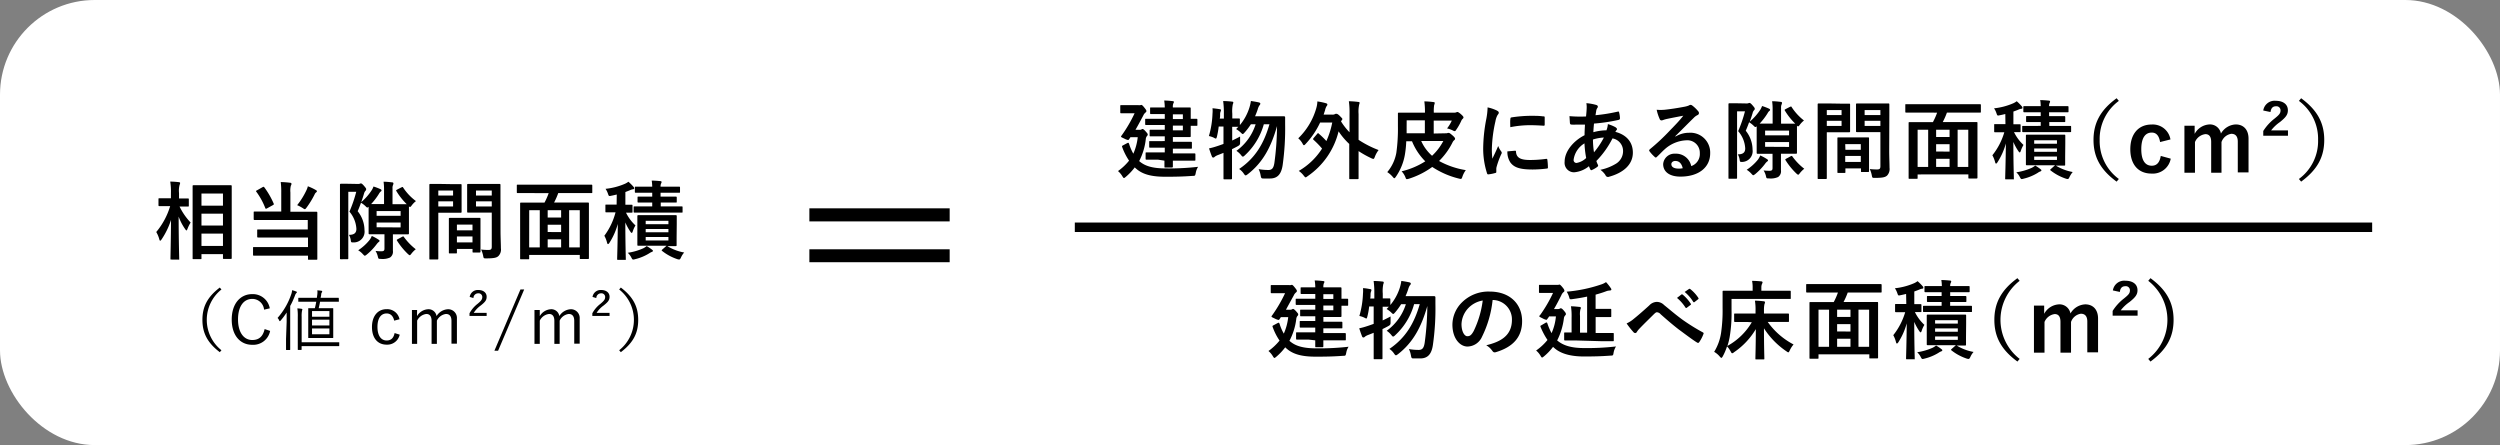 <svg xmlns="http://www.w3.org/2000/svg" viewBox="0 0 528 94"><rect x="0" y="0" width="528" height="94" fill="#808080" stroke="none"/><defs><style>.cls-1{fill:#fff;}.cls-2{fill:none;stroke:#000;stroke-miterlimit:10;stroke-width:2px;}</style></defs><g id="レイヤー_2" data-name="レイヤー 2"><g id="レイヤー_1-2" data-name="レイヤー 1"><rect class="cls-1" width="528" height="94" rx="20"/><path d="M36.19,54.82c-.18,0-.19,0-.19-.2s.09-3.89.12-8.17a16.28,16.28,0,0,1-2,4.12c-.13.18-.22.27-.29.27s-.13-.09-.18-.29A6.18,6.18,0,0,0,33,49a15.47,15.47,0,0,0,2.94-5.47h-.42c-1.31,0-1.74,0-1.85,0s-.2,0-.2-.2V42.07c0-.18,0-.19.2-.19s.54,0,1.85,0h.58V40.79a13,13,0,0,0-.15-2.44,17,17,0,0,1,1.81.12c.18,0,.28.09.28.18a.93.93,0,0,1-.1.38,4.77,4.77,0,0,0-.13,1.75v1.13c1.33,0,1.76,0,1.87,0s.2,0,.2.19v1.32c0,.18,0,.2-.2.2s-.52,0-1.76,0A13.29,13.29,0,0,0,40.26,47a7.51,7.51,0,0,0-.68,1.39c-.09.19-.14.28-.2.28s-.14-.09-.25-.25a11,11,0,0,1-1.4-2.68c0,4.77.12,8.57.12,8.89s0,.2-.2.2Zm4.69-.09c-.18,0-.2,0-.2-.18s0-1.3,0-6.81V44.2c0-3.57,0-4.76,0-4.88s0-.2.2-.2.66,0,2.21,0h3.46c1.55,0,2.09,0,2.19,0s.2,0,.2.2,0,1.31,0,4.28v4.13c0,5.47,0,6.66,0,6.77s0,.18-.2.18H47.27c-.16,0-.18,0-.18-.18v-.83H42.55v.88c0,.16,0,.18-.22.18Zm1.67-11.29h4.54V40.88H42.55Zm4.54,4.2V45.13H42.55v2.51Zm0,4.3V49.33H42.55v2.61Z"/><path d="M59.4,40.65a15.79,15.79,0,0,0-.11-2.2,18.06,18.06,0,0,1,2,.15c.18,0,.27.11.27.23a.7.7,0,0,1-.13.38,4.33,4.33,0,0,0-.1,1.44v4.07h3c1.75,0,2.36,0,2.47,0s.22,0,.22.22,0,.74,0,2.2v5.07c0,1.62,0,2.36,0,2.47s0,.18-.22.18H65.25c-.18,0-.2,0-.2-.18V54H56.12c-1.76,0-2.38,0-2.48,0s-.2,0-.2-.2v-1.4c0-.2,0-.22.2-.22s.72,0,2.48,0h8.93V50.16H57c-1.77,0-2.36,0-2.47,0s-.21,0-.21-.19V48.66c0-.18,0-.2.21-.2s.7,0,2.47,0h8v-2H56.23c-1.77,0-2.34,0-2.45,0s-.2,0-.2-.2V44.9c0-.2,0-.22.2-.22s.68,0,2.45,0H59.4Zm-3.95-1.12c.2-.1.26-.1.35,0a17.19,17.19,0,0,1,2,3.46c.07.18.05.2-.18.34L56.41,44c-.24.13-.29.11-.36,0a14.85,14.85,0,0,0-1.91-3.5c-.11-.14-.09-.2.13-.3Zm9.31.56a4.17,4.17,0,0,0,.26-.75,11.12,11.12,0,0,1,1.71.81c.16.09.19.14.19.25s0,.12-.18.25a1.07,1.07,0,0,0-.3.43,18.87,18.87,0,0,1-1.69,2.76c-.18.23-.26.34-.36.34s-.22-.07-.44-.22a7.81,7.81,0,0,0-1.19-.63A15.74,15.74,0,0,0,64.76,40.09Z"/><path d="M75.63,38.85A1.16,1.16,0,0,0,76,38.8a.5.5,0,0,1,.24-.06c.1,0,.27.07.7.58s.39.52.39.66a.36.36,0,0,1-.14.31,1.46,1.46,0,0,0-.31.61c-.18.6-.37,1.19-.59,1.79a11.53,11.53,0,0,0,2.23-2.54,3.57,3.57,0,0,0,.36-.76,13,13,0,0,1,1.39.52c.2.09.3.16.3.29s0,.16-.19.27a2,2,0,0,0-.35.47,13.52,13.52,0,0,1-1.65,2.16c.34,0,1,0,1.92,0h.81V40.06a11.24,11.24,0,0,0-.1-1.68c.63,0,1.26.07,1.78.13.2,0,.3.11.3.2a.83.83,0,0,1-.08.36,1.48,1.48,0,0,0-.11.7v3.35h1c1,0,1.64,0,2,0a14,14,0,0,1-2.19-2.77c-.11-.18-.09-.18.61-.54s.72-.38.81-.22a11.14,11.14,0,0,0,2.72,2.88,4.54,4.54,0,0,0-.87.88c-.18.24-.27.36-.38.36s-.12,0-.23-.14c0,.27,0,.76,0,1.42v2.61c0,1.05,0,1.64,0,1.7s0,.19-.2.19-.65,0-2.27,0h-.92V50.9c0,.68,0,1.42,0,2.07a1.47,1.47,0,0,1-.61,1.42,3.8,3.8,0,0,1-1.93.29c-.52,0-.52,0-.65-.53A3.68,3.68,0,0,0,79.31,53a10.53,10.53,0,0,0,1.24.07c.52,0,.65-.16.65-.59v-3h-.89c-1.62,0-2.21,0-2.26,0s-.2,0-.2-.19,0-.65,0-1.7V45c0-.59,0-1,0-1.33a.44.44,0,0,1-.27.16c-.09,0-.2-.09-.4-.3a5.28,5.28,0,0,0-.94-.71c-.21.62-.45,1.21-.7,1.79a6.41,6.41,0,0,1,1.44,4,2.27,2.27,0,0,1-2.3,2.59c-.53,0-.53,0-.6-.5a3.29,3.29,0,0,0-.38-1.1c1,0,1.57-.32,1.57-1.26A6.09,6.09,0,0,0,73.8,44.7a28.43,28.43,0,0,0,1.44-4.19H73.56V50.73c0,2.29,0,3.73,0,3.82s0,.2-.2.2H72c-.18,0-.2,0-.2-.2s0-1.48,0-3.8v-7.9c0-2.33,0-3.78,0-3.84s0-.2.2-.2.57,0,1.38,0ZM78,50.75a3.43,3.43,0,0,0,.52-.92,9.89,9.89,0,0,1,1.44.79c.15.1.2.17.2.26s-.07.16-.2.25a2.57,2.57,0,0,0-.43.47,12.47,12.47,0,0,1-2.09,2.18c-.19.14-.3.23-.39.23s-.2-.11-.4-.32a4.22,4.22,0,0,0-1-.83A10.46,10.46,0,0,0,78,50.75Zm6.61-5.17v-1H79.54v1Zm0,2.45V47H79.54V48Zm-.14,2.24c.7-.4.72-.4.82-.24a12.68,12.68,0,0,0,2.52,2.61,5.29,5.29,0,0,0-.91.92c-.18.23-.27.34-.36.34s-.2-.09-.38-.25a14.55,14.55,0,0,1-2.31-2.83C83.74,50.64,83.75,50.64,84.46,50.27Z"/><path d="M95.49,38.89c1.17,0,1.71,0,1.82,0s.18,0,.18.22,0,.63,0,1.71V43c0,1.1,0,1.6,0,1.71s0,.22-.18.22-.65,0-1.82,0H92.57v5.83c0,2.49,0,3.71,0,3.84s0,.2-.2.2H90.88c-.18,0-.2,0-.2-.2s0-1.35,0-3.84V42.94c0-2.51,0-3.77,0-3.87s0-.22.2-.22.81,0,2.12,0Zm-2.92,1.35V41.3h3.12V40.24Zm3.12,2.28H92.57V43.6h3.12Zm-.69,11c-.18,0-.2,0-.2-.21s0-.6,0-3.26V48.46c0-1.58,0-2.12,0-2.25s0-.19.2-.19.56,0,1.93,0h2.43c1.37,0,1.8,0,1.93,0s.19,0,.19.19,0,.65,0,1.95v1.78c0,2.61,0,3.1,0,3.19s0,.2-.19.2H100c-.18,0-.2,0-.2-.2v-.56H96.5v.74c0,.2,0,.21-.22.21Zm1.5-4.88h3.29v-1.2H96.5Zm3.29,2.56V49.94H96.5V51.2Zm5.92-2.36c0,1.26.08,2.7.08,3.59a1.94,1.94,0,0,1-.53,1.65c-.37.34-.88.49-2.57.49-.54,0-.54,0-.65-.56a5.75,5.75,0,0,0-.43-1.31,12.8,12.8,0,0,0,1.51.09c.6,0,.74-.17.74-.71V44.9h-3c-1.41,0-1.88,0-2,0s-.2,0-.2-.22,0-.52,0-1.59V40.65c0-1,0-1.48,0-1.58s0-.22.2-.22.57,0,2,0h2.64c1.41,0,1.89,0,2,0s.2,0,.2.22,0,.84,0,2.37Zm-5.18-8.6V41.3h3.33V40.24Zm3.33,3.36V42.52h-3.33V43.6Z"/><path d="M111.61,40.78c-1.6,0-2.16,0-2.26,0s-.2,0-.2-.18v-1.4c0-.18,0-.2.2-.2s.66,0,2.26,0h11c1.62,0,2.16,0,2.27,0s.21,0,.21.2v1.4c0,.16,0,.18-.21.18s-.65,0-2.27,0H117.9a15.06,15.06,0,0,1-.88,2h4.71c1.71,0,2.33,0,2.45,0s.2,0,.2.2,0,.9,0,3.4v3.26c0,4,0,4.76,0,4.86s0,.2-.2.2h-1.53c-.18,0-.2,0-.2-.2v-.66H111.76v.72c0,.18,0,.2-.2.2h-1.51c-.18,0-.2,0-.2-.2s0-.88,0-4.9V46.79c0-2.88,0-3.67,0-3.8s0-.2.2-.2.74,0,2.45,0H115a13.76,13.76,0,0,0,.88-2Zm.15,11.47H114V44.4h-2.23Zm6.75-6.31V44.4h-2.84v1.54Zm0,3.08V47.46h-2.84V49Zm0,3.23V50.54h-2.84v1.71Zm1.69-7.85v7.85h2.25V44.4Z"/><path d="M130.26,41.08c-.36.09-.74.18-1.11.25-.56.13-.56.13-.76-.45a4.07,4.07,0,0,0-.5-1A13.89,13.89,0,0,0,132,38.81a3.61,3.61,0,0,0,.72-.43,10,10,0,0,1,1.08,1.08.45.45,0,0,1,.14.33c0,.12-.11.18-.29.19a2.07,2.07,0,0,0-.57.18c-.35.15-.69.27-1,.4v2.68c.9,0,1.23,0,1.33,0s.18,0,.18.2v1.27c0,.18,0,.2-.18.2s-.39,0-1.2,0a9.08,9.08,0,0,0,2,2.7,6.06,6.06,0,0,0-.56,1.22c-.07.23-.14.36-.23.36s-.17-.09-.29-.27a11.12,11.12,0,0,1-1.06-1.94c0,4.35.1,7.4.1,7.7s0,.2-.19.2h-1.44c-.18,0-.2,0-.2-.2s.11-3.36.14-7.38a14.49,14.49,0,0,1-1.78,4c-.11.16-.2.25-.29.25s-.14-.09-.2-.3a5.85,5.85,0,0,0-.57-1.46A14.3,14.3,0,0,0,130,44.85h-.24c-1.24,0-1.62,0-1.72,0s-.18,0-.18-.2V43.41c0-.18,0-.2.18-.2s.48,0,1.72,0h.47Zm7.42,11.63c.14.11.22.18.22.26a.27.27,0,0,1-.22.23,2.81,2.81,0,0,0-.58.31,10.09,10.09,0,0,1-2.93,1.22,1.9,1.9,0,0,1-.43.09c-.16,0-.24-.11-.4-.43a3.57,3.57,0,0,0-.76-1,12.38,12.38,0,0,0,3.26-.94,3.71,3.71,0,0,0,.74-.48A9,9,0,0,1,137.68,52.71Zm1.87-9.93v.81h2c1.73,0,2.32,0,2.43,0s.18,0,.18.2v.92c0,.18,0,.19-.18.19s-.7,0-2.43,0h-5.21c-1.6,0-2.21,0-2.32,0s-.2,0-.2-.19v-.92c0-.18,0-.2.2-.2s.72,0,2.32,0h1.41v-.81h-.72c-1.57,0-2.07,0-2.18,0s-.2,0-.2-.2v-.84c0-.2,0-.22.2-.22s.61,0,2.18,0h.72v-.81h-1.12c-1.65,0-2.23,0-2.34,0s-.21,0-.21-.21v-.89c0-.18,0-.19.21-.19s.69,0,2.34,0h1.12a8.86,8.86,0,0,0-.11-1.28c.56,0,1.3.06,1.82.11.16,0,.27.09.27.18a.8.8,0,0,1-.11.33,1.45,1.45,0,0,0-.11.66h1.57c1.66,0,2.23,0,2.34,0s.2,0,.2.19v.89c0,.19,0,.21-.2.21s-.68,0-2.34,0h-1.57v.81h1c1.59,0,2.09,0,2.2,0s.22,0,.22.22v.84c0,.18,0,.2-.22.2s-.61,0-2.2,0Zm3.35,7.34c0,1.08,0,1.55,0,1.66s0,.2-.22.2l-1.74,0a10.1,10.1,0,0,0,3.56,1.35,4,4,0,0,0-.68,1.06c-.15.31-.24.42-.4.42a1.75,1.75,0,0,1-.47-.11A10.57,10.57,0,0,1,139.84,53c-.16-.13-.09-.18.07-.33l.87-.77H137c-1.54,0-2.08,0-2.19,0s-.2,0-.2-.2,0-.58,0-1.66V47.29c0-1.09,0-1.54,0-1.63s0-.22.2-.22.65,0,2.19,0h3.5c1.56,0,2.1,0,2.21,0s.22,0,.22.22,0,.54,0,1.63Zm-6.53-3.49v.72h4.8v-.72Zm4.8,2.43v-.7h-4.8v.7Zm0,1h-4.8v.72h4.8Z"/><path d="M46.77,61.14a8.19,8.19,0,0,0,0,12.83l-.35.41c-2.64-2-3.67-4.09-3.67-6.82s1-4.8,3.67-6.83Z"/><path d="M55.77,65.4a2.49,2.49,0,0,0-2.5-2.27c-1.75,0-3,1.5-3,4.34s1.3,4.34,3,4.34c1.37,0,2.25-.68,2.62-2.31l1.16.39a3.63,3.63,0,0,1-3.8,2.93c-2.48,0-4.31-1.94-4.31-5.33s1.85-5.37,4.31-5.37a3.63,3.63,0,0,1,3.73,3Z"/><path d="M60.54,68c0-.53,0-1.33,0-2a14.51,14.51,0,0,1-1.26,1.69c-.08.1-.14.14-.18.14s-.08,0-.13-.14a1.58,1.58,0,0,0-.35-.54,14.58,14.58,0,0,0,2.86-4.92,3.1,3.1,0,0,0,.21-.94,5.16,5.16,0,0,1,.84.27c.1,0,.16.08.16.15s0,.13-.12.2a1.45,1.45,0,0,0-.28.53c-.29.74-.6,1.47-1,2.17v7c0,1.48,0,2.13,0,2.2s0,.11-.11.11h-.66c-.1,0-.11,0-.11-.11s0-.72,0-2.2Zm11.1,5c0,.1,0,.11-.11.11s-.52,0-1.91,0H63.7v.68c0,.09,0,.11-.12.11H63c-.1,0-.11,0-.11-.11s0-.5,0-1.5V66.94a10.3,10.3,0,0,0-.09-1.81,7.21,7.21,0,0,1,.89.09c.1,0,.17.07.17.14a1.22,1.22,0,0,1-.07.25,5.82,5.82,0,0,0-.08,1.3v5.37h5.92c1.39,0,1.84,0,1.91,0s.11,0,.11.12Zm-.07-9.39c0,.1,0,.12-.11.12s-.54,0-1.95,0H67.6c-.09.47-.19.95-.29,1.36H68.7c1.12,0,1.48,0,1.57,0s.11,0,.11.11,0,.46,0,1.54v3c0,1.08,0,1.46,0,1.54s0,.11-.11.11-.45,0-1.57,0H66.78c-1.12,0-1.5,0-1.57,0s-.11,0-.11-.11,0-.46,0-1.54v-3c0-1.08,0-1.46,0-1.54s0-.11.11-.11.39,0,1.29,0c.11-.45.21-.91.29-1.36H65.1c-1.42,0-1.88,0-2,0s-.1,0-.1-.12V63c0-.08,0-.1.1-.1s.54,0,2,0h1.82l.1-.74a3.36,3.36,0,0,0,0-.84,8.08,8.08,0,0,1,.86.09c.12,0,.17.09.17.16a.41.41,0,0,1-.07.18.78.78,0,0,0-.14.38c0,.24-.07.5-.13.77h1.78c1.41,0,1.88,0,1.95,0s.11,0,.11.1Zm-2,2.09H65.9v1.19h3.67Zm0,1.82H65.9v1.22h3.67Zm0,1.85H65.9V70.6h3.67Z"/><path d="M83.25,67.72c-.21-1-.79-1.52-1.59-1.52-1.19,0-1.94,1-1.94,2.84s.75,2.87,1.94,2.87c.94,0,1.47-.52,1.68-1.57l1.08.34a2.69,2.69,0,0,1-2.78,2.11c-1.89,0-3.08-1.4-3.08-3.72s1.23-3.77,3.08-3.77a2.65,2.65,0,0,1,2.74,2.13Z"/><path d="M88.07,66.77a2.89,2.89,0,0,1,2.34-1.46,1.71,1.71,0,0,1,1.79,1.45,3,3,0,0,1,2.38-1.45,1.85,1.85,0,0,1,1.92,2v5.27H95.35V67.77c0-1-.43-1.46-1.17-1.46a2.47,2.47,0,0,0-1.91,1.41v4.91H91.15V67.77c0-1-.42-1.46-1.12-1.46a2.51,2.51,0,0,0-1.93,1.41v4.91H87V65.47h1.09Z"/><path d="M99.2,62.71a1.72,1.72,0,0,1,1.85-1.46c1,0,1.73.55,1.73,1.42,0,.71-.29,1.09-1.24,1.85a5.53,5.53,0,0,0-1.49,1.56h2.73v.65H99.16v-.56a6.35,6.35,0,0,1,1.7-2c.85-.7,1-1,1-1.47a.78.78,0,0,0-.87-.75,1,1,0,0,0-1,1Z"/><path d="M105.2,74.07h-.78l5.5-12.94h.79Z"/><path d="M114,66.77a2.89,2.89,0,0,1,2.34-1.46,1.7,1.7,0,0,1,1.79,1.45,3,3,0,0,1,2.38-1.45,1.85,1.85,0,0,1,1.92,2v5.27h-1.15V67.77c0-1-.43-1.46-1.17-1.46a2.47,2.47,0,0,0-1.91,1.41v4.91h-1.12V67.77c0-1-.42-1.46-1.12-1.46A2.51,2.51,0,0,0,114,67.72v4.91h-1.12V65.47H114Z"/><path d="M125.14,62.71A1.73,1.73,0,0,1,127,61.25c1,0,1.74.55,1.74,1.42,0,.71-.3,1.09-1.25,1.85A5.53,5.53,0,0,0,126,66.08h2.74v.65H125.1v-.56a6.26,6.26,0,0,1,1.71-2c.84-.7,1-1,1-1.47a.78.78,0,0,0-.87-.75,1,1,0,0,0-1,1Z"/><path d="M131.12,60.73c2.64,2,3.67,4.09,3.67,6.83s-1,4.79-3.67,6.82l-.35-.41a8.17,8.17,0,0,0,0-12.83Z"/><path d="M200.57,46.76H170.94V44h29.63Zm0,8.62H170.94V52.65h29.63Z"/><path d="M240.64,34.06c1.17,1,2.77,1.51,5.56,1.51a54.15,54.15,0,0,0,6.84-.34,3.49,3.49,0,0,0-.5,1.31c-.13.6-.13.6-.69.61-1.8.13-3.35.18-5.67.18s-4.57-.27-6.16-1.65a3.7,3.7,0,0,1-.36-.33,12.17,12.17,0,0,1-1.89,2c-.19.16-.3.25-.39.25s-.18-.12-.33-.36a4.31,4.31,0,0,0-.93-1.11,11.56,11.56,0,0,0,2.34-2.2,12.8,12.8,0,0,1-1.41-2.75c-.12-.29-.12-.35.11-.47l.88-.47c.31-.16.33-.09.45.22a10.16,10.16,0,0,0,.87,2,11.64,11.64,0,0,0,.93-3.48h-1.54l-.29.43c-.07.11-.13.16-.22.16a2.74,2.74,0,0,1-.75-.28c-.55-.26-.73-.33-.73-.44a.42.42,0,0,1,.11-.21,29.1,29.1,0,0,0,2.76-4.72h-1.19c-1.17,0-1.53,0-1.64,0s-.2,0-.2-.2V22.43c0-.2,0-.22.2-.22s.47,0,1.64,0h2a1.68,1.68,0,0,0,.4,0,.8.8,0,0,1,.21-.05c.11,0,.24.07.6.52s.47.61.47.77-.08.22-.18.31a1.73,1.73,0,0,0-.49.66c-.41.76-.95,1.81-1.64,3h.87a.71.71,0,0,0,.41-.09c.11-.06.14-.09.23-.09s.29.11.65.52.43.5.43.65-.05.21-.19.36a1.19,1.19,0,0,0-.22.63,13.19,13.19,0,0,1-1.4,4.63Zm3.92-.34c-1.71,0-2.3,0-2.41,0s-.2,0-.2-.21v-1.1c0-.2,0-.22.2-.22s.7,0,2.41,0H246v-1h-.79c-1.62,0-2.2,0-2.31,0s-.19,0-.19-.2V30c0-.18,0-.2.19-.2s.69,0,2.31,0H246v-1h-1c-1.41,0-1.86,0-2,0s-.2,0-.2-.2v-1c0-.18,0-.2.2-.2s.55,0,2,0h1v-1h-1.62c-1.66,0-2.21,0-2.32,0s-.2,0-.2-.22V25.29c0-.18,0-.2.2-.2s.66,0,2.32,0H246v-1h-.66c-1.61,0-2.13,0-2.24,0s-.2,0-.2-.2v-1c0-.18,0-.2.2-.2s.63,0,2.24,0H246a10.43,10.43,0,0,0-.12-1.46,15.61,15.61,0,0,1,1.76.13c.18,0,.29.07.29.18a.66.66,0,0,1-.11.28,1.84,1.84,0,0,0-.11.87h1c1.65,0,2.45,0,2.55,0s.22,0,.22.2,0,.65,0,1.78v.42c.56,0,1.12,0,1.21,0s.2,0,.2.2v1.08c0,.18,0,.2-.2.2l-1.21,0V27c0,1.14,0,1.66,0,1.75s0,.2-.22.2-.9,0-2.55,0h-1v1h1.51c1.63,0,2.18,0,2.29,0s.22,0,.22.2v1.05c0,.18,0,.2-.22.2s-.66,0-2.29,0h-1.51v1h2.13c1.73,0,2.32,0,2.43,0s.2,0,.2.22v1.1c0,.19,0,.21-.2.21s-.7,0-2.43,0h-2.13c0,.79,0,1.17,0,1.24s0,.21-.2.21h-1.37c-.2,0-.21,0-.21-.21,0,0,0-.45,0-1.24Zm3.15-9.58v1h2.11v-1Zm2.11,2.39h-2.11v1h2.11Z"/><path d="M257.39,26.73a17.39,17.39,0,0,1-.37,2.11c-.09.3-.13.43-.24.43a1.27,1.27,0,0,1-.4-.18,4.91,4.91,0,0,0-1.06-.36,19,19,0,0,0,.76-4.72,5.78,5.78,0,0,0,0-1.15c.49.05,1.08.12,1.52.2.19,0,.27.1.27.21a.58.58,0,0,1-.08.29,1.53,1.53,0,0,0-.1.61c0,.29,0,.58-.08.88h.87v-1a18.68,18.68,0,0,0-.15-2.71,18.17,18.17,0,0,1,1.86.12c.18,0,.29.09.29.18a1,1,0,0,1-.11.38,7.39,7.39,0,0,0-.11,2v1c.95,0,1.31,0,1.4,0s.2,0,.2.18v1.22a10.73,10.73,0,0,0,2-3.65,8.68,8.68,0,0,0,.33-1.44c.48.07,1.17.18,1.69.3.2.06.3.13.3.26a.53.53,0,0,1-.18.36,2.6,2.6,0,0,0-.36.82c-.16.49-.36,1-.57,1.48h4.19c1.37,0,1.8,0,1.91,0s.25.06.25.24c0,.49,0,1,0,1.4a55.81,55.81,0,0,1-.52,8.66c-.29,1.93-1.08,2.85-2.69,2.85-.32,0-.83,0-1.29,0s-.56,0-.67-.63a4.87,4.87,0,0,0-.43-1.35,11.08,11.08,0,0,0,2.1.18c.81,0,1.08-.54,1.23-1.49a60.56,60.56,0,0,0,.56-7.78c-1.28,4.54-3.06,7.74-6.18,10.16-.21.16-.34.25-.45.25s-.22-.11-.38-.35a3.57,3.57,0,0,0-1-1c3.41-2.3,5.24-5.38,6.41-9.45h-1.19a14,14,0,0,1-4,6.56c-.19.19-.32.28-.43.28s-.2-.09-.36-.3a4.28,4.28,0,0,0-1-.92,11,11,0,0,0,4.06-5.62h-1A13.42,13.42,0,0,1,262.85,28c-.2.22-.29.31-.38.31s-.2-.09-.4-.29a5.59,5.59,0,0,0-1-.76l.47-.48-1.3,0v2.9c.52-.25,1.08-.52,1.67-.85,0,.33,0,.81,0,1.21s0,.56-.45.81-.85.45-1.26.65v3c0,2,0,3.08,0,3.17s0,.2-.2.2H258.6c-.18,0-.2,0-.2-.2s0-1.12,0-3.15V32.28c-.42.18-.85.34-1.26.5a2.71,2.71,0,0,0-.58.32.46.46,0,0,1-.31.18.29.29,0,0,1-.28-.19c-.22-.53-.44-1.19-.62-1.75a15.38,15.38,0,0,0,1.7-.47c.45-.14.9-.31,1.35-.47V26.73Z"/><path d="M278.2,28.26c.07-.09.11-.13.16-.13s.11,0,.18.11a16.53,16.53,0,0,1,1.59,1.55,17.57,17.57,0,0,0,1.24-3.91h-2.56a17.25,17.25,0,0,1-3.06,4.52c-.16.18-.27.27-.36.27s-.18-.11-.3-.36a4,4,0,0,0-.9-1.1A14.27,14.27,0,0,0,278,22.84a5.58,5.58,0,0,0,.23-1.42,13.43,13.43,0,0,1,1.84.39c.18.06.27.15.27.26a.4.4,0,0,1-.13.3,2.7,2.7,0,0,0-.36.92c-.11.33-.2.63-.3.92h1.85a1,1,0,0,0,.54-.11.47.47,0,0,1,.25-.07c.13,0,.33,0,.8.48s.52.53.52.63-.07.19-.18.31l-.11.18a13.28,13.28,0,0,0,1.8,2.31V24.12a17.34,17.34,0,0,0-.14-2.74,18.06,18.06,0,0,1,2,.15c.16,0,.27.07.27.18a1.46,1.46,0,0,1-.09.36,7,7,0,0,0-.13,2v5.46a21,21,0,0,0,4.23,2.16,5.56,5.56,0,0,0-.79,1.42c-.13.33-.18.45-.32.45a1.24,1.24,0,0,1-.42-.14,20.38,20.38,0,0,1-2.7-1.51v2.59c0,2,0,3,0,3.13s0,.2-.2.2h-1.57c-.18,0-.2,0-.2-.2s0-1.11,0-3.13V30.4a14.71,14.71,0,0,1-2.25-2.66,16.05,16.05,0,0,1-6.54,9.47c-.21.16-.34.25-.43.25s-.2-.13-.39-.36a4.33,4.33,0,0,0-1.05-1,14.37,14.37,0,0,0,4.92-4.72,18.6,18.6,0,0,0-1.79-1.84c-.07-.07-.1-.11-.1-.16a.41.41,0,0,1,.1-.22Z"/><path d="M305.37,28.15a.78.78,0,0,0,.39-.07.44.44,0,0,1,.22,0c.16,0,.29.09.75.48s.58.6.58.72a.35.35,0,0,1-.16.31,1.41,1.41,0,0,0-.4.54A14.7,14.7,0,0,1,303.93,34a17.35,17.35,0,0,0,5.65,1.93,5,5,0,0,0-.72,1.38c-.18.53-.2.54-.76.4a17.88,17.88,0,0,1-5.61-2.45,17.09,17.09,0,0,1-4.94,2.49,2.23,2.23,0,0,1-.41.09c-.16,0-.22-.11-.34-.46a4.07,4.07,0,0,0-.78-1.2,16.24,16.24,0,0,0,5-2.11,12.7,12.7,0,0,1-2.8-4.23H297a21.45,21.45,0,0,1-.27,2.72,11.66,11.66,0,0,1-1.91,4.75c-.16.22-.23.33-.34.33s-.16-.09-.34-.29a5.17,5.17,0,0,0-1.15-1,8.68,8.68,0,0,0,1.92-4.1,37,37,0,0,0,.33-5.62c0-1.71,0-2.52,0-2.63s0-.21.2-.21,1,0,2.68,0h2.83a16.27,16.27,0,0,0-.13-2.38,16.44,16.44,0,0,1,1.93.15c.18,0,.27.09.27.18a1.93,1.93,0,0,1-.13.47,8.87,8.87,0,0,0-.07,1.58h4.31a1,1,0,0,0,.45-.07.46.46,0,0,1,.21-.07c.13,0,.36.12.74.45s.56.56.56.68a.38.38,0,0,1-.15.29,1.34,1.34,0,0,0-.34.5,11.31,11.31,0,0,1-1,1.77c-.16.25-.23.36-.36.36a1.15,1.15,0,0,1-.43-.16,5.67,5.67,0,0,0-1.19-.42,7.68,7.68,0,0,0,1-1.65h-3.82v2.73Zm-8.29-1.37c0,.47,0,.92,0,1.37h3.85V25.42h-3.84Zm3.08,3a9,9,0,0,0,2.29,3.12,11.74,11.74,0,0,0,2.38-3.12Z"/><path d="M316.13,23.34c.3.17.41.28.41.44s0,.18-.27.54a4.1,4.1,0,0,0-.43,1.28,29.45,29.45,0,0,0-.76,5.81,17.82,17.82,0,0,0,.11,2.11c.38-.83.7-1.42,1.23-2.69a4.24,4.24,0,0,0,.63,1.14.77.77,0,0,1,.12.27.46.46,0,0,1-.09.29,17.7,17.7,0,0,0-1,2.72,1.76,1.76,0,0,0-.06.55c0,.22,0,.36,0,.51s-.07.2-.24.23a8.14,8.14,0,0,1-1.47.29c-.13,0-.2-.07-.24-.2a17,17,0,0,1-.82-5.36,33.79,33.79,0,0,1,.61-5.91,14.82,14.82,0,0,0,.32-2.68A8.48,8.48,0,0,1,316.13,23.34ZM320,31.83c.15,0,.18.07.18.27.11,1.24,1,1.69,2.94,1.69a24.88,24.88,0,0,0,3.44-.24c.18,0,.21,0,.25.24a14.3,14.3,0,0,1,.11,1.55c0,.21,0,.23-.31.27a24.77,24.77,0,0,1-2.94.19c-2.66,0-3.9-.43-4.68-1.49a4,4,0,0,1-.63-2.34Zm-1-6.74c0-.21.07-.27.26-.3a28.36,28.36,0,0,1,3.9-.33c1.08,0,1.91,0,2.67.11.38,0,.41.05.41.23,0,.54,0,1,0,1.53,0,.17-.08.24-.24.22-1.08-.07-2-.11-2.93-.11a21.74,21.74,0,0,0-4.09.42C318.94,25.85,318.94,25.4,319,25.09Z"/><path d="M337.14,22.17c.21.08.32.18.32.33a.42.42,0,0,1-.09.29,1.32,1.32,0,0,0-.25.64c-.06.33-.09.6-.15.9a35,35,0,0,0,4.68-.75c.22-.06.27,0,.31.18a5.62,5.62,0,0,1,.18,1.22c0,.24-.18.33-.38.36a36.83,36.83,0,0,1-5.11.76c-.07.76-.11,1.19-.13,1.82a10.74,10.74,0,0,1,2.76-.4,4.15,4.15,0,0,0,.3-1.31,7.63,7.63,0,0,1,1.61.66c.21.15.32.29.32.4a.35.35,0,0,1-.11.22,1.4,1.4,0,0,0-.23.36c2.32.61,3.69,2.14,3.69,4.39,0,2.61-2.14,4.3-5,5.08a.57.57,0,0,1-.79-.35A4.3,4.3,0,0,0,338,35.86a10.32,10.32,0,0,0,3.35-1.32,3.1,3.1,0,0,0,1.44-2.7,2.69,2.69,0,0,0-2.23-2.61A19.25,19.25,0,0,1,337.15,34a5.28,5.28,0,0,0,.33.81c.11.23,0,.32-.15.45a5.56,5.56,0,0,1-1.08.63c-.18.09-.25.09-.36-.09a4.09,4.09,0,0,1-.3-.7,5.68,5.68,0,0,1-3.14,1.29,2,2,0,0,1-2-2.23c0-2.3,2-4.5,4.21-5.6,0-.77.05-1.56.09-2.25-1.06,0-1.55,0-1.86,0a6.33,6.33,0,0,1-1,0c-.2,0-.31-.11-.33-.41s-.05-.87-.09-1.37a26.55,26.55,0,0,0,3.5.07c.07-.65.14-1.46.14-2a4.59,4.59,0,0,0-.07-.81A10.44,10.44,0,0,1,337.14,22.17Zm-4.79,11.56a.61.61,0,0,0,.59.69A3.9,3.9,0,0,0,335,33.37a22.37,22.37,0,0,1-.36-3.09A4.78,4.78,0,0,0,332.35,33.73Zm6.39-4.68a8.59,8.59,0,0,0-2.31.42,18.79,18.79,0,0,0,.22,2.7A16.83,16.83,0,0,0,338.74,29.05Z"/><path d="M353.86,28.85a5.47,5.47,0,0,1,2.86-.81,4.18,4.18,0,0,1,4.47,4.33c0,3-2.44,4.93-6.29,4.93-2.27,0-3.64-1-3.64-2.65a2.39,2.39,0,0,1,2.54-2.19,3.28,3.28,0,0,1,3.39,2.62A2.69,2.69,0,0,0,359,32.35a2.63,2.63,0,0,0-2.82-2.72,7.28,7.28,0,0,0-4.61,1.91c-.52.46-1,1-1.57,1.53-.12.12-.21.2-.3.2a.42.42,0,0,1-.27-.17,7.86,7.86,0,0,1-1.07-1.17c-.1-.14-.05-.27.09-.41a43.67,43.67,0,0,0,4.27-4c1.12-1.15,2-2.05,2.79-3.08-1.08.2-2.36.45-3.47.68a6.1,6.1,0,0,0-.76.22,1.19,1.19,0,0,1-.36.09.41.41,0,0,1-.4-.31,9.19,9.19,0,0,1-.63-1.94,9.43,9.43,0,0,0,1.68,0c1.1-.11,2.68-.35,4.09-.62a4.78,4.78,0,0,0,1-.27,1,1,0,0,1,.34-.14.62.62,0,0,1,.41.14,7.16,7.16,0,0,1,1.21,1.16.63.63,0,0,1,.2.43.47.47,0,0,1-.31.43,2.68,2.68,0,0,0-.79.58c-1.32,1.28-2.52,2.54-3.89,3.85Zm0,5.14c-.53,0-.87.3-.87.68,0,.56.49.94,1.57.94a3.6,3.6,0,0,0,.83-.08C355.17,34.54,354.63,34,353.88,34Z"/><path d="M368.89,21.85a1.09,1.09,0,0,0,.37-.05.53.53,0,0,1,.24-.06c.11,0,.27.07.7.58s.4.52.4.66a.36.36,0,0,1-.15.31,1.34,1.34,0,0,0-.3.61c-.18.6-.38,1.19-.6,1.79a11.61,11.61,0,0,0,2.24-2.54,4.13,4.13,0,0,0,.36-.76,12.79,12.79,0,0,1,1.38.52c.2.09.31.16.31.29s-.06.16-.2.27a1.78,1.78,0,0,0-.34.47,13.66,13.66,0,0,1-1.66,2.16c.34,0,1,0,1.93,0h.81V23.06a11.34,11.34,0,0,0-.11-1.68c.63,0,1.26.07,1.78.13.2,0,.31.11.31.2a.83.83,0,0,1-.09.36,1.63,1.63,0,0,0-.11.7v3.35h1c1,0,1.63,0,2,0a13.71,13.71,0,0,1-2.2-2.77c-.11-.18-.09-.18.61-.54s.72-.38.81-.22A11.49,11.49,0,0,0,381,25.45a4.49,4.49,0,0,0-.86.88c-.18.24-.27.36-.38.36s-.13-.05-.24-.14c0,.27,0,.76,0,1.42v2.61c0,1.05,0,1.64,0,1.7s0,.19-.2.19-.64,0-2.26,0h-.92V33.9c0,.68,0,1.42,0,2.07a1.47,1.47,0,0,1-.61,1.42,3.78,3.78,0,0,1-1.93.29c-.52,0-.52,0-.64-.53a3.7,3.7,0,0,0-.49-1.15,10.53,10.53,0,0,0,1.24.07c.52,0,.65-.16.65-.59v-3h-.88c-1.62,0-2.22,0-2.27,0s-.2,0-.2-.19,0-.65,0-1.7V28c0-.59,0-1,0-1.33a.44.44,0,0,1-.27.16c-.09,0-.2-.09-.4-.3a5.23,5.23,0,0,0-.93-.71c-.22.62-.45,1.21-.71,1.79a6.41,6.41,0,0,1,1.44,4A2.27,2.27,0,0,1,368,34.2c-.52,0-.52,0-.59-.5a3.29,3.29,0,0,0-.38-1.1c1,0,1.56-.32,1.56-1.26a6,6,0,0,0-1.49-3.64,28.43,28.43,0,0,0,1.44-4.19h-1.67V33.73c0,2.29,0,3.73,0,3.82s0,.2-.2.2h-1.42c-.18,0-.2,0-.2-.2s0-1.48,0-3.8v-7.9c0-2.33,0-3.78,0-3.84s0-.2.2-.2.58,0,1.39,0Zm2.36,11.9a4.08,4.08,0,0,0,.52-.92,11.05,11.05,0,0,1,1.44.79c.14.1.2.17.2.26s-.08.16-.2.25a2,2,0,0,0-.43.47,13.25,13.25,0,0,1-2.09,2.18c-.2.14-.31.23-.4.23s-.2-.11-.39-.32a4.42,4.42,0,0,0-1-.83A10.46,10.46,0,0,0,371.25,33.75Zm6.6-5.17v-1h-5.06v1Zm0,2.45V30h-5.06V31Zm-.14,2.24c.7-.4.72-.4.83-.24a12.42,12.42,0,0,0,2.52,2.61,5.34,5.34,0,0,0-.92.92c-.18.23-.27.34-.36.34s-.2-.09-.38-.25a14.49,14.49,0,0,1-2.3-2.83C377,33.64,377,33.64,377.71,33.27Z"/><path d="M388.74,21.89c1.17,0,1.71,0,1.82,0s.18,0,.18.22,0,.63,0,1.71V26c0,1.1,0,1.6,0,1.71s0,.22-.18.22-.65,0-1.82,0h-2.92v5.83c0,2.49,0,3.71,0,3.84s0,.2-.2.2h-1.53c-.18,0-.2,0-.2-.2s0-1.35,0-3.84V25.94c0-2.51,0-3.77,0-3.87s0-.22.2-.22.81,0,2.13,0Zm-2.92,1.35V24.3h3.12V23.24Zm3.12,2.28h-3.12V26.6h3.12Zm-.69,11c-.18,0-.19,0-.19-.21s0-.6,0-3.26V31.46c0-1.58,0-2.12,0-2.25s0-.19.19-.19.56,0,1.93,0h2.43c1.37,0,1.8,0,1.93,0s.2,0,.2.19,0,.65,0,1.95v1.78c0,2.61,0,3.1,0,3.19s0,.2-.2.2h-1.3c-.18,0-.2,0-.2-.2v-.56h-3.29v.74c0,.2,0,.21-.22.21Zm1.5-4.88H393v-1.2h-3.29ZM393,34.2V32.94h-3.29V34.2ZM399,31.84c0,1.26.07,2.7.07,3.59a2,2,0,0,1-.52,1.65c-.38.34-.88.49-2.58.49-.54,0-.54,0-.65-.56a5.3,5.3,0,0,0-.43-1.31,13,13,0,0,0,1.52.09c.59,0,.73-.17.73-.71V27.9h-2.95c-1.4,0-1.87,0-2,0s-.2,0-.2-.22,0-.52,0-1.59V23.65c0-1,0-1.48,0-1.58s0-.22.2-.22.58,0,2,0h2.65c1.4,0,1.89,0,2,0s.19,0,.19.22,0,.84,0,2.37Zm-5.19-8.6V24.3h3.33V23.24Zm3.33,3.36V25.52h-3.33V26.6Z"/><path d="M404.87,23.78c-1.6,0-2.16,0-2.27,0s-.2,0-.2-.18v-1.4c0-.18,0-.2.2-.2s.67,0,2.27,0h11c1.62,0,2.16,0,2.27,0s.22,0,.22.2v1.4c0,.16,0,.18-.22.18s-.65,0-2.27,0h-4.68a15.06,15.06,0,0,1-.88,2H415c1.71,0,2.32,0,2.45,0s.19,0,.19.2,0,.9,0,3.4v3.26c0,4,0,4.76,0,4.86s0,.2-.19.2h-1.53c-.18,0-.2,0-.2-.2v-.66H405v.72c0,.18,0,.2-.2.2H403.3c-.18,0-.2,0-.2-.2s0-.88,0-4.9V29.79c0-2.88,0-3.67,0-3.8s0-.2.2-.2.74,0,2.45,0h2.48a13.8,13.8,0,0,0,.89-2ZM405,35.25h2.23V27.4H405Zm6.75-6.31V27.4h-2.84v1.54Zm0,3.08V30.46h-2.84V32Zm0,3.23V33.54h-2.84v1.71Zm1.7-7.85v7.85h2.25V27.4Z"/><path d="M423.52,24.08c-.36.09-.74.18-1.12.25-.56.13-.56.13-.76-.45a3.75,3.75,0,0,0-.5-1,13.89,13.89,0,0,0,4.07-1.07,3.61,3.61,0,0,0,.72-.43A9.15,9.15,0,0,1,427,22.46a.45.45,0,0,1,.14.33c0,.12-.11.18-.29.19a2.07,2.07,0,0,0-.57.18c-.34.15-.69.27-1.05.4v2.68c.9,0,1.23,0,1.34,0s.18,0,.18.2v1.27c0,.18,0,.2-.18.2s-.4,0-1.21,0a9.26,9.26,0,0,0,2,2.7,6.67,6.67,0,0,0-.56,1.22c-.07.23-.14.36-.23.36s-.16-.09-.29-.27a11.12,11.12,0,0,1-1.06-1.94c0,4.35.11,7.4.11,7.7s0,.2-.2.2h-1.44c-.18,0-.2,0-.2-.2s.11-3.36.15-7.38a14.5,14.5,0,0,1-1.79,4c-.1.16-.2.25-.28.25s-.15-.09-.2-.3a6.23,6.23,0,0,0-.58-1.46,14,14,0,0,0,2.52-4.86h-.23c-1.24,0-1.62,0-1.73,0s-.18,0-.18-.2V26.41c0-.18,0-.2.18-.2s.49,0,1.73,0h.47Zm7.41,11.63c.15.11.22.18.22.26a.27.27,0,0,1-.22.23,2.55,2.55,0,0,0-.57.31,10.15,10.15,0,0,1-2.94,1.22,1.8,1.8,0,0,1-.43.09c-.16,0-.23-.11-.4-.43a3.37,3.37,0,0,0-.75-1,12.5,12.5,0,0,0,3.26-.94,4,4,0,0,0,.74-.48A8.86,8.86,0,0,1,430.93,35.71Zm1.88-9.93v.81h2c1.73,0,2.32,0,2.43,0s.18,0,.18.2v.92c0,.18,0,.19-.18.19s-.7,0-2.43,0h-5.2c-1.6,0-2.22,0-2.33,0s-.19,0-.19-.19v-.92c0-.18,0-.2.19-.2s.73,0,2.33,0H431v-.81h-.72c-1.56,0-2.07,0-2.18,0s-.19,0-.19-.2v-.84c0-.2,0-.22.19-.22s.62,0,2.18,0H431v-.81h-1.11c-1.66,0-2.24,0-2.35,0s-.21,0-.21-.21v-.89c0-.18,0-.19.21-.19s.69,0,2.35,0H431a7.63,7.63,0,0,0-.11-1.28c.56,0,1.3.06,1.82.11.16,0,.27.09.27.18a.8.8,0,0,1-.11.33,1.5,1.5,0,0,0-.1.66h1.56c1.66,0,2.24,0,2.34,0s.2,0,.2.19v.89c0,.19,0,.21-.2.21s-.68,0-2.34,0h-1.56v.81h1c1.58,0,2.09,0,2.19,0s.22,0,.22.22v.84c0,.18,0,.2-.22.2s-.61,0-2.19,0Zm3.35,7.34c0,1.08,0,1.55,0,1.66s0,.2-.21.2l-1.75,0a10.25,10.25,0,0,0,3.56,1.35,4.58,4.58,0,0,0-.68,1.06c-.14.31-.23.42-.4.42a1.7,1.7,0,0,1-.46-.11A10.63,10.63,0,0,1,433.09,36c-.16-.13-.09-.18.08-.33l.86-.77h-3.76c-1.55,0-2.09,0-2.2,0s-.2,0-.2-.2,0-.58,0-1.66V30.29c0-1.09,0-1.54,0-1.63s0-.22.2-.22.65,0,2.2,0h3.49c1.57,0,2.11,0,2.22,0s.21,0,.21.22,0,.54,0,1.63Zm-6.54-3.49v.72h4.81v-.72Zm4.81,2.43v-.7h-4.81v.7Zm0,1h-4.81v.72h4.81Z"/><path d="M447.5,21.31a9.94,9.94,0,0,0-4.05,8.25,9.91,9.91,0,0,0,4.05,8.24l-.47.56c-3.46-2.52-4.88-5.26-4.88-8.8s1.42-6.29,4.88-8.81Z"/><path d="M456.21,30c-.22-1.37-.83-2-1.75-2-1.46,0-2.22,1.24-2.22,3.51S453,35,454.46,35c1.06,0,1.67-.7,1.89-2.07l2.11.58a3.85,3.85,0,0,1-4.06,3.15c-2.8,0-4.48-1.93-4.48-5.15s1.73-5.21,4.48-5.21a3.78,3.78,0,0,1,4,3.15Z"/><path d="M463.51,28.28a3.77,3.77,0,0,1,3.12-2,2.35,2.35,0,0,1,2.43,1.93,3.8,3.8,0,0,1,3.13-1.93c1.6,0,2.7,1.07,2.7,3v7.13h-2.27v-6.5c0-1.11-.48-1.65-1.37-1.65A2.61,2.61,0,0,0,469.18,30v6.48H467v-6.5c0-1.13-.43-1.65-1.22-1.65A2.72,2.72,0,0,0,463.58,30v6.48h-2.23V26.55h2.16Z"/><path d="M478,23.34a2.42,2.42,0,0,1,2.65-2.05c1.54,0,2.55.74,2.55,2,0,.94-.45,1.49-1.65,2.47a8.27,8.27,0,0,0-1.89,1.78h3.56v1.13H478v-1a10.13,10.13,0,0,1,2.34-2.59c1.08-.86,1.31-1.17,1.31-1.78a.86.86,0,0,0-1-.85c-.61,0-1,.36-1.12,1.21Z"/><path d="M486,20.75c3.45,2.52,4.88,5.26,4.88,8.81s-1.43,6.28-4.88,8.8l-.47-.56a9.91,9.91,0,0,0,4.05-8.24,9.94,9.94,0,0,0-4.05-8.25Z"/><path d="M272.42,72.06c1.16,1,2.77,1.51,5.56,1.51a54.15,54.15,0,0,0,6.84-.34,3.49,3.49,0,0,0-.5,1.31c-.13.6-.13.6-.69.61-1.8.13-3.35.18-5.67.18s-4.57-.27-6.16-1.65a3.7,3.7,0,0,1-.36-.33,12.17,12.17,0,0,1-1.89,2c-.2.16-.3.25-.39.25s-.18-.12-.33-.36a4.31,4.31,0,0,0-.93-1.11,11.83,11.83,0,0,0,2.34-2.2,12.36,12.36,0,0,1-1.41-2.75c-.12-.29-.12-.35.11-.47l.88-.47c.31-.16.33-.09.45.22a9.6,9.6,0,0,0,.87,2,11.64,11.64,0,0,0,.93-3.48h-1.55l-.28.43c-.08.11-.13.16-.22.16a2.76,2.76,0,0,1-.76-.28c-.54-.26-.72-.33-.72-.44a.42.42,0,0,1,.11-.21,29.85,29.85,0,0,0,2.76-4.72h-1.19c-1.17,0-1.53,0-1.64,0s-.2,0-.2-.2V60.43c0-.2,0-.22.2-.22s.47,0,1.64,0h2a1.75,1.75,0,0,0,.4,0,.8.8,0,0,1,.21-.05c.11,0,.24.07.6.52s.47.61.47.77-.08.22-.18.31a1.73,1.73,0,0,0-.49.66c-.42.76-1,1.81-1.64,3h.87a.73.73,0,0,0,.41-.09c.11-.06.14-.09.23-.09s.29.11.65.52.43.5.43.65-.05.21-.19.36a1.19,1.19,0,0,0-.22.63A13.19,13.19,0,0,1,272.32,72Zm3.92-.34c-1.71,0-2.3,0-2.41,0s-.2,0-.2-.21v-1.1c0-.2,0-.22.2-.22s.7,0,2.41,0h1.44v-1H277c-1.62,0-2.2,0-2.31,0s-.19,0-.19-.2V68c0-.18,0-.2.19-.2s.69,0,2.31,0h.79v-1h-1c-1.41,0-1.86,0-2,0s-.2,0-.2-.2v-1c0-.18,0-.2.2-.2s.55,0,2,0h1v-1h-1.62c-1.66,0-2.21,0-2.32,0s-.2,0-.2-.22V63.29c0-.18,0-.2.2-.2s.66,0,2.32,0h1.62v-1h-.67c-1.6,0-2.12,0-2.23,0s-.2,0-.2-.2v-1c0-.18,0-.2.2-.2s.63,0,2.23,0h.67a8.94,8.94,0,0,0-.13-1.46,15.8,15.8,0,0,1,1.77.13c.18,0,.29.07.29.18a.66.66,0,0,1-.11.28,1.84,1.84,0,0,0-.11.87h1.05c1.65,0,2.44,0,2.55,0s.22,0,.22.2,0,.65,0,1.78v.42c.56,0,1.12,0,1.21,0s.2,0,.2.2v1.08c0,.18,0,.2-.2.2l-1.21,0V65c0,1.14,0,1.66,0,1.75s0,.2-.22.2-.9,0-2.55,0h-1.05v1H281c1.62,0,2.18,0,2.29,0s.22,0,.22.2v1c0,.18,0,.2-.22.2s-.67,0-2.29,0h-1.51v1h2.13c1.72,0,2.32,0,2.43,0s.19,0,.19.22v1.1c0,.19,0,.21-.19.21s-.71,0-2.43,0h-2.13c0,.79,0,1.17,0,1.24s0,.21-.2.21H278c-.2,0-.22,0-.22-.21,0,0,0-.45,0-1.24Zm3.15-9.58v1h2.11v-1Zm2.11,2.39h-2.11v1h2.11Z"/><path d="M289.17,64.73a15.6,15.6,0,0,1-.38,2.11c-.09.3-.12.43-.23.43a1.27,1.27,0,0,1-.4-.18,4.91,4.91,0,0,0-1.06-.36,19,19,0,0,0,.76-4.72,5.78,5.78,0,0,0,0-1.15c.49,0,1.08.12,1.51.2.2,0,.27.1.27.21a.56.56,0,0,1-.07.29,1.7,1.7,0,0,0-.11.61c0,.29,0,.58-.07.88h.87v-1a18.68,18.68,0,0,0-.15-2.71,18.36,18.36,0,0,1,1.86.12c.18,0,.28.09.28.18a1,1,0,0,1-.1.38,7.39,7.39,0,0,0-.11,2v1c.95,0,1.31,0,1.4,0s.2,0,.2.18v1.22a10.73,10.73,0,0,0,2-3.65,8.69,8.69,0,0,0,.32-1.44c.49.07,1.17.18,1.7.3.19.06.3.13.3.26a.53.53,0,0,1-.18.36,2.6,2.6,0,0,0-.36.82c-.16.49-.36,1-.57,1.48H301c1.37,0,1.8,0,1.91,0s.25.06.25.24c0,.49,0,1,0,1.4a54.25,54.25,0,0,1-.53,8.66c-.28,1.93-1.08,2.85-2.68,2.85-.32,0-.83,0-1.3,0s-.55,0-.66-.63a4.87,4.87,0,0,0-.43-1.35,11,11,0,0,0,2.1.18c.81,0,1.08-.54,1.23-1.49a60.56,60.56,0,0,0,.56-7.78c-1.28,4.54-3.07,7.74-6.18,10.16-.22.16-.34.25-.45.25s-.22-.11-.38-.35a3.57,3.57,0,0,0-1-1c3.4-2.3,5.24-5.38,6.41-9.45h-1.19a14,14,0,0,1-4,6.56c-.19.19-.32.28-.43.28s-.2-.09-.36-.3a4.28,4.28,0,0,0-1-.92,11,11,0,0,0,4.05-5.62h-1A13.42,13.42,0,0,1,294.63,66c-.2.22-.29.31-.38.31s-.2-.09-.4-.29a5.59,5.59,0,0,0-1-.76l.47-.48-1.3,0v2.9c.52-.25,1.08-.52,1.67-.85,0,.33,0,.81,0,1.21s0,.56-.45.81-.85.45-1.26.65v3c0,2.05,0,3.08,0,3.17s0,.2-.2.2h-1.46c-.18,0-.2,0-.2-.2s0-1.12,0-3.15V70.28c-.42.18-.85.34-1.26.5a2.71,2.71,0,0,0-.58.32.46.46,0,0,1-.31.18.29.29,0,0,1-.28-.19c-.22-.53-.44-1.19-.62-1.75a15.38,15.38,0,0,0,1.7-.47c.45-.14.9-.31,1.35-.47V64.73Z"/><path d="M315.24,63.36A22.68,22.68,0,0,1,313,71.12a3.43,3.43,0,0,1-3.06,2.07c-1.59,0-3.19-1.69-3.19-4.63a6.67,6.67,0,0,1,2-4.68,7.92,7.92,0,0,1,5.86-2.3c4.32,0,6.86,2.66,6.86,6.25,0,3.35-1.89,5.45-5.55,6.55-.38.11-.54,0-.77-.32a3.91,3.91,0,0,0-1.26-1.14c3-.72,5.43-2,5.43-5.38a4.09,4.09,0,0,0-4-4.18Zm-5.17,1.75a5.2,5.2,0,0,0-1.4,3.33c0,1.66.66,2.57,1.22,2.57s.87-.23,1.35-1.09a20.81,20.81,0,0,0,1.91-6.45A5.43,5.43,0,0,0,310.07,65.11Z"/><path d="M328,73.26a11.7,11.7,0,0,1-1.91,2c-.2.16-.31.25-.4.25s-.18-.11-.32-.36a4.26,4.26,0,0,0-.94-1.12,11.57,11.57,0,0,0,2.4-2.23,15,15,0,0,1-1.41-2.63.92.92,0,0,1-.09-.27c0-.09.06-.12.2-.2l.88-.52c.29-.16.33-.07.44.25a11.94,11.94,0,0,0,.84,1.93,11,11,0,0,0,.92-3.53h-1.44a4.8,4.8,0,0,1-.36.52c-.09.13-.14.2-.23.2a3,3,0,0,1-.76-.3c-.52-.26-.72-.35-.72-.45s0-.11.13-.2A28.7,28.7,0,0,0,328,61.87h-1.15c-1.14,0-1.51,0-1.62,0s-.2,0-.2-.19V60.37c0-.2,0-.21.2-.21s.48,0,1.62,0h1.89a2.62,2.62,0,0,0,.38,0,1.89,1.89,0,0,1,.21-.06c.13,0,.24.07.62.52s.45.63.45.78-.06.22-.2.31a1.82,1.82,0,0,0-.45.66c-.44.87-.94,1.86-1.55,2.9H329a.89.89,0,0,0,.41-.07.38.38,0,0,1,.24-.09c.12,0,.3.09.66.52s.4.52.4.68,0,.17-.18.35a1.12,1.12,0,0,0-.24.61,14.22,14.22,0,0,1-1.42,4.64L329,72c1.23,1,2.95,1.51,5.55,1.51a52.6,52.6,0,0,0,6.75-.34,3.73,3.73,0,0,0-.51,1.33c-.1.59-.1.59-.68.61-1.8.13-3.26.18-5.58.18-2.61,0-4.81-.52-6.21-1.75Zm5-1.35c-1.73,0-2.32,0-2.43,0s-.22,0-.22-.22V70.4c0-.16,0-.18.22-.18s.45,0,1.35,0V67.12a14,14,0,0,0-.13-2.43c.65,0,1.21.08,1.82.13.16,0,.27.11.27.2a.67.67,0,0,1-.09.3,4.23,4.23,0,0,0-.09,1.39v3.55h1.5V62.64c-1,.22-2,.38-3.15.54-.51.07-.53,0-.63-.36a4.52,4.52,0,0,0-.54-1.22,30.54,30.54,0,0,0,7.31-1.53,3.81,3.81,0,0,0,1-.49,9.71,9.71,0,0,1,1,1.26.59.59,0,0,1,.13.32c0,.13-.15.18-.36.2a2.27,2.27,0,0,0-.67.13c-.75.29-1.51.52-2.3.74v3h1.2c1.35,0,1.8,0,1.91,0s.2,0,.2.2v1.31c0,.2,0,.22-.2.22s-.56,0-1.91,0H337v3.37h1.22c1.71,0,2.32,0,2.43,0s.18,0,.18.18v1.33c0,.2,0,.22-.18.22s-.72,0-2.43,0Z"/><path d="M345.1,67.3c.59-.46,1.89-1.58,3.22-2.79a2.28,2.28,0,0,1,1.57-.75,2.15,2.15,0,0,1,1.56.66c1.35,1.08,2.13,1.8,3.89,3.1a42.92,42.92,0,0,0,4.25,2.65c.18.07.27.21.18.37a7.61,7.61,0,0,1-.88,1.7c-.09.12-.16.18-.23.18a.45.45,0,0,1-.26-.09c-.86-.51-2.82-2-3.89-2.78-1.29-1-2.59-2.12-3.78-3.18a1.13,1.13,0,0,0-.79-.42c-.2,0-.38.17-.61.38-.88.88-2.18,2.13-3,3a4,4,0,0,0-.64.8.39.39,0,0,1-.33.21.47.47,0,0,1-.34-.16,17.46,17.46,0,0,1-1.48-1.87A6.41,6.41,0,0,0,345.1,67.3Zm10-5.09c.08-.07.16-.06.27,0a8.62,8.62,0,0,1,1.71,1.92.18.18,0,0,1-.06.29l-.75.56A.19.19,0,0,1,356,65a8.78,8.78,0,0,0-1.82-2.08Zm1.6-1.17c.11-.07.16-.06.27,0a7.85,7.85,0,0,1,1.71,1.86.2.2,0,0,1-.06.32l-.72.56a.18.18,0,0,1-.3-.05,8.41,8.41,0,0,0-1.8-2.07Z"/><path d="M368.93,68c-1.76,0-2.37,0-2.48,0s-.2,0-.2-.2V66.42c0-.18,0-.2.2-.2s.72,0,2.48,0h1.84v-.58a11.74,11.74,0,0,0-.13-2.14c.65,0,1.23.06,1.84.13.18,0,.29.11.29.2a1.74,1.74,0,0,1-.13.46,6.68,6.68,0,0,0-.09,1.34v.59h2.59c1.77,0,2.38,0,2.49,0s.2,0,.2.2v1.37c0,.18,0,.2-.2.2s-.72,0-2.49,0h-1.8a15.49,15.49,0,0,0,5.46,4.76A5.27,5.27,0,0,0,378,74c-.14.29-.2.41-.31.41s-.19-.07-.39-.21a16.8,16.8,0,0,1-4.75-4.86c0,4,.08,5.74.08,6.37,0,.18,0,.2-.19.2h-1.5c-.18,0-.2,0-.2-.2,0-.61.08-2.34.09-6.2a15.37,15.37,0,0,1-4.6,4.88.8.8,0,0,1-.38.22c-.13,0-.2-.13-.35-.41a4.75,4.75,0,0,0-.75-1.05,12.07,12.07,0,0,1-.9,2.11c-.13.21-.2.32-.29.32s-.18-.09-.34-.27a4.38,4.38,0,0,0-1.19-1,10.6,10.6,0,0,0,1.46-4,32.68,32.68,0,0,0,.32-5.24c0-2.3,0-3.35,0-3.46s0-.21.19-.21.71,0,2.42,0h3.74v-.63a7.27,7.27,0,0,0-.12-1.45c.68,0,1.31.05,1.9.1.18,0,.31.11.31.18a.79.79,0,0,1-.11.35,1.77,1.77,0,0,0-.14.77v.68h3.6c1.71,0,2.3,0,2.41,0s.2,0,.2.21v1.34c0,.18,0,.19-.2.19s-.7,0-2.41,0h-9.9v2.32a30.45,30.45,0,0,1-.4,5.75,13.94,13.94,0,0,1-.47,1.85,13.53,13.53,0,0,0,5.15-5Z"/><path d="M383.92,61.78c-1.6,0-2.16,0-2.26,0s-.2,0-.2-.18v-1.4c0-.18,0-.2.2-.2s.66,0,2.26,0h11c1.62,0,2.16,0,2.27,0s.21,0,.21.2v1.4c0,.16,0,.18-.21.18s-.65,0-2.27,0h-4.68a15.06,15.06,0,0,1-.88,2H394c1.71,0,2.33,0,2.45,0s.2,0,.2.2,0,.9,0,3.4v3.26c0,4,0,4.76,0,4.86s0,.2-.2.2H395c-.18,0-.2,0-.2-.2v-.66H384.07v.72c0,.18,0,.2-.2.2h-1.51c-.18,0-.2,0-.2-.2s0-.88,0-4.9V67.79c0-2.88,0-3.67,0-3.8s0-.2.2-.2.74,0,2.45,0h2.48a13.76,13.76,0,0,0,.88-2Zm.15,11.47h2.23V65.4h-2.23Zm6.75-6.31V65.4H388v1.54Zm0,3.08V68.46H388V70Zm0,3.23V71.54H388v1.71Zm1.69-7.85v7.85h2.25V65.4Z"/><path d="M402.57,62.08c-.36.09-.74.18-1.11.25-.56.13-.56.13-.76-.45a4.07,4.07,0,0,0-.5-1,13.89,13.89,0,0,0,4.07-1.07,3.61,3.61,0,0,0,.72-.43,10,10,0,0,1,1.08,1.08.45.45,0,0,1,.14.33c0,.12-.11.18-.29.19a2.07,2.07,0,0,0-.57.18c-.35.15-.69.27-1.05.4v2.68c.9,0,1.23,0,1.33,0s.18,0,.18.2v1.27c0,.18,0,.2-.18.2s-.39,0-1.2,0a9.08,9.08,0,0,0,2,2.7,6.06,6.06,0,0,0-.56,1.22c-.07.23-.14.36-.23.36s-.16-.09-.29-.27a11.12,11.12,0,0,1-1.06-1.94c0,4.35.1,7.4.1,7.7s0,.2-.19.2h-1.44c-.18,0-.2,0-.2-.2s.11-3.36.14-7.38a14.49,14.49,0,0,1-1.78,4c-.11.16-.2.25-.29.25s-.14-.09-.2-.3a5.85,5.85,0,0,0-.57-1.46,14.3,14.3,0,0,0,2.52-4.86h-.24c-1.24,0-1.62,0-1.72,0s-.18,0-.18-.2V64.41c0-.18,0-.2.18-.2s.48,0,1.72,0h.47ZM410,73.71c.14.11.22.18.22.26a.27.27,0,0,1-.22.23,2.81,2.81,0,0,0-.58.31,10.09,10.09,0,0,1-2.93,1.22,1.9,1.9,0,0,1-.43.09c-.16,0-.24-.11-.4-.43a3.74,3.74,0,0,0-.75-1,12.41,12.41,0,0,0,3.25-.94,3.71,3.71,0,0,0,.74-.48A9,9,0,0,1,410,73.71Zm1.87-9.93v.81h2c1.73,0,2.32,0,2.43,0s.18,0,.18.2v.92c0,.18,0,.19-.18.19s-.7,0-2.43,0h-5.21c-1.6,0-2.21,0-2.32,0s-.2,0-.2-.19v-.92c0-.18,0-.2.2-.2s.72,0,2.32,0h1.41v-.81h-.72c-1.57,0-2.07,0-2.18,0s-.2,0-.2-.2v-.84c0-.2,0-.22.2-.22s.61,0,2.18,0h.72v-.81H409c-1.65,0-2.23,0-2.34,0s-.21,0-.21-.21v-.89c0-.18,0-.19.21-.19s.69,0,2.34,0h1.12a8.86,8.86,0,0,0-.11-1.28c.56,0,1.3.06,1.82.11.16,0,.27.09.27.18a.8.8,0,0,1-.11.33,1.45,1.45,0,0,0-.11.66h1.57c1.66,0,2.23,0,2.34,0s.2,0,.2.19v.89c0,.19,0,.21-.2.21s-.68,0-2.34,0h-1.57v.81h1c1.59,0,2.09,0,2.2,0s.22,0,.22.22v.84c0,.18,0,.2-.22.2s-.61,0-2.2,0Zm3.35,7.34c0,1.08,0,1.55,0,1.66s0,.2-.22.2l-1.74,0a10.1,10.1,0,0,0,3.56,1.35,4,4,0,0,0-.68,1.06c-.15.31-.24.42-.4.42a1.75,1.75,0,0,1-.47-.11A10.57,10.57,0,0,1,412.15,74c-.16-.13-.09-.18.07-.33l.87-.77h-3.77c-1.54,0-2.08,0-2.19,0s-.2,0-.2-.2,0-.58,0-1.66V68.29c0-1.09,0-1.54,0-1.63s0-.22.2-.22.65,0,2.19,0h3.5c1.56,0,2.1,0,2.21,0s.22,0,.22.22,0,.54,0,1.63Zm-6.53-3.49v.72h4.8v-.72Zm4.8,2.43v-.7h-4.8v.7Zm0,1h-4.8v.72h4.8Z"/><path d="M426.55,59.31a10.42,10.42,0,0,0,0,16.49l-.47.56c-3.45-2.52-4.87-5.26-4.87-8.8s1.42-6.29,4.87-8.81Z"/><path d="M431.73,66.28a3.77,3.77,0,0,1,3.12-2,2.35,2.35,0,0,1,2.43,1.93,3.8,3.8,0,0,1,3.13-1.93c1.6,0,2.7,1.07,2.7,3v7.13h-2.27v-6.5c0-1.11-.48-1.65-1.37-1.65A2.61,2.61,0,0,0,437.4,68v6.48h-2.23v-6.5c0-1.13-.43-1.65-1.22-1.65A2.72,2.72,0,0,0,431.8,68v6.48h-2.23V64.55h2.16Z"/><path d="M446.24,61.34a2.42,2.42,0,0,1,2.65-2.05c1.55,0,2.55.74,2.55,2,0,.94-.45,1.49-1.65,2.47a8.27,8.27,0,0,0-1.89,1.78h3.56v1.13h-5.27v-1a10.13,10.13,0,0,1,2.34-2.59c1.08-.86,1.31-1.17,1.31-1.78a.86.86,0,0,0-1-.85c-.61,0-1.05.36-1.12,1.21Z"/><path d="M454.18,58.75c3.45,2.52,4.88,5.26,4.88,8.81s-1.43,6.28-4.88,8.8l-.47-.56a10.42,10.42,0,0,0,0-16.49Z"/><line class="cls-2" x1="227" y1="48" x2="501" y2="48"/></g></g></svg>